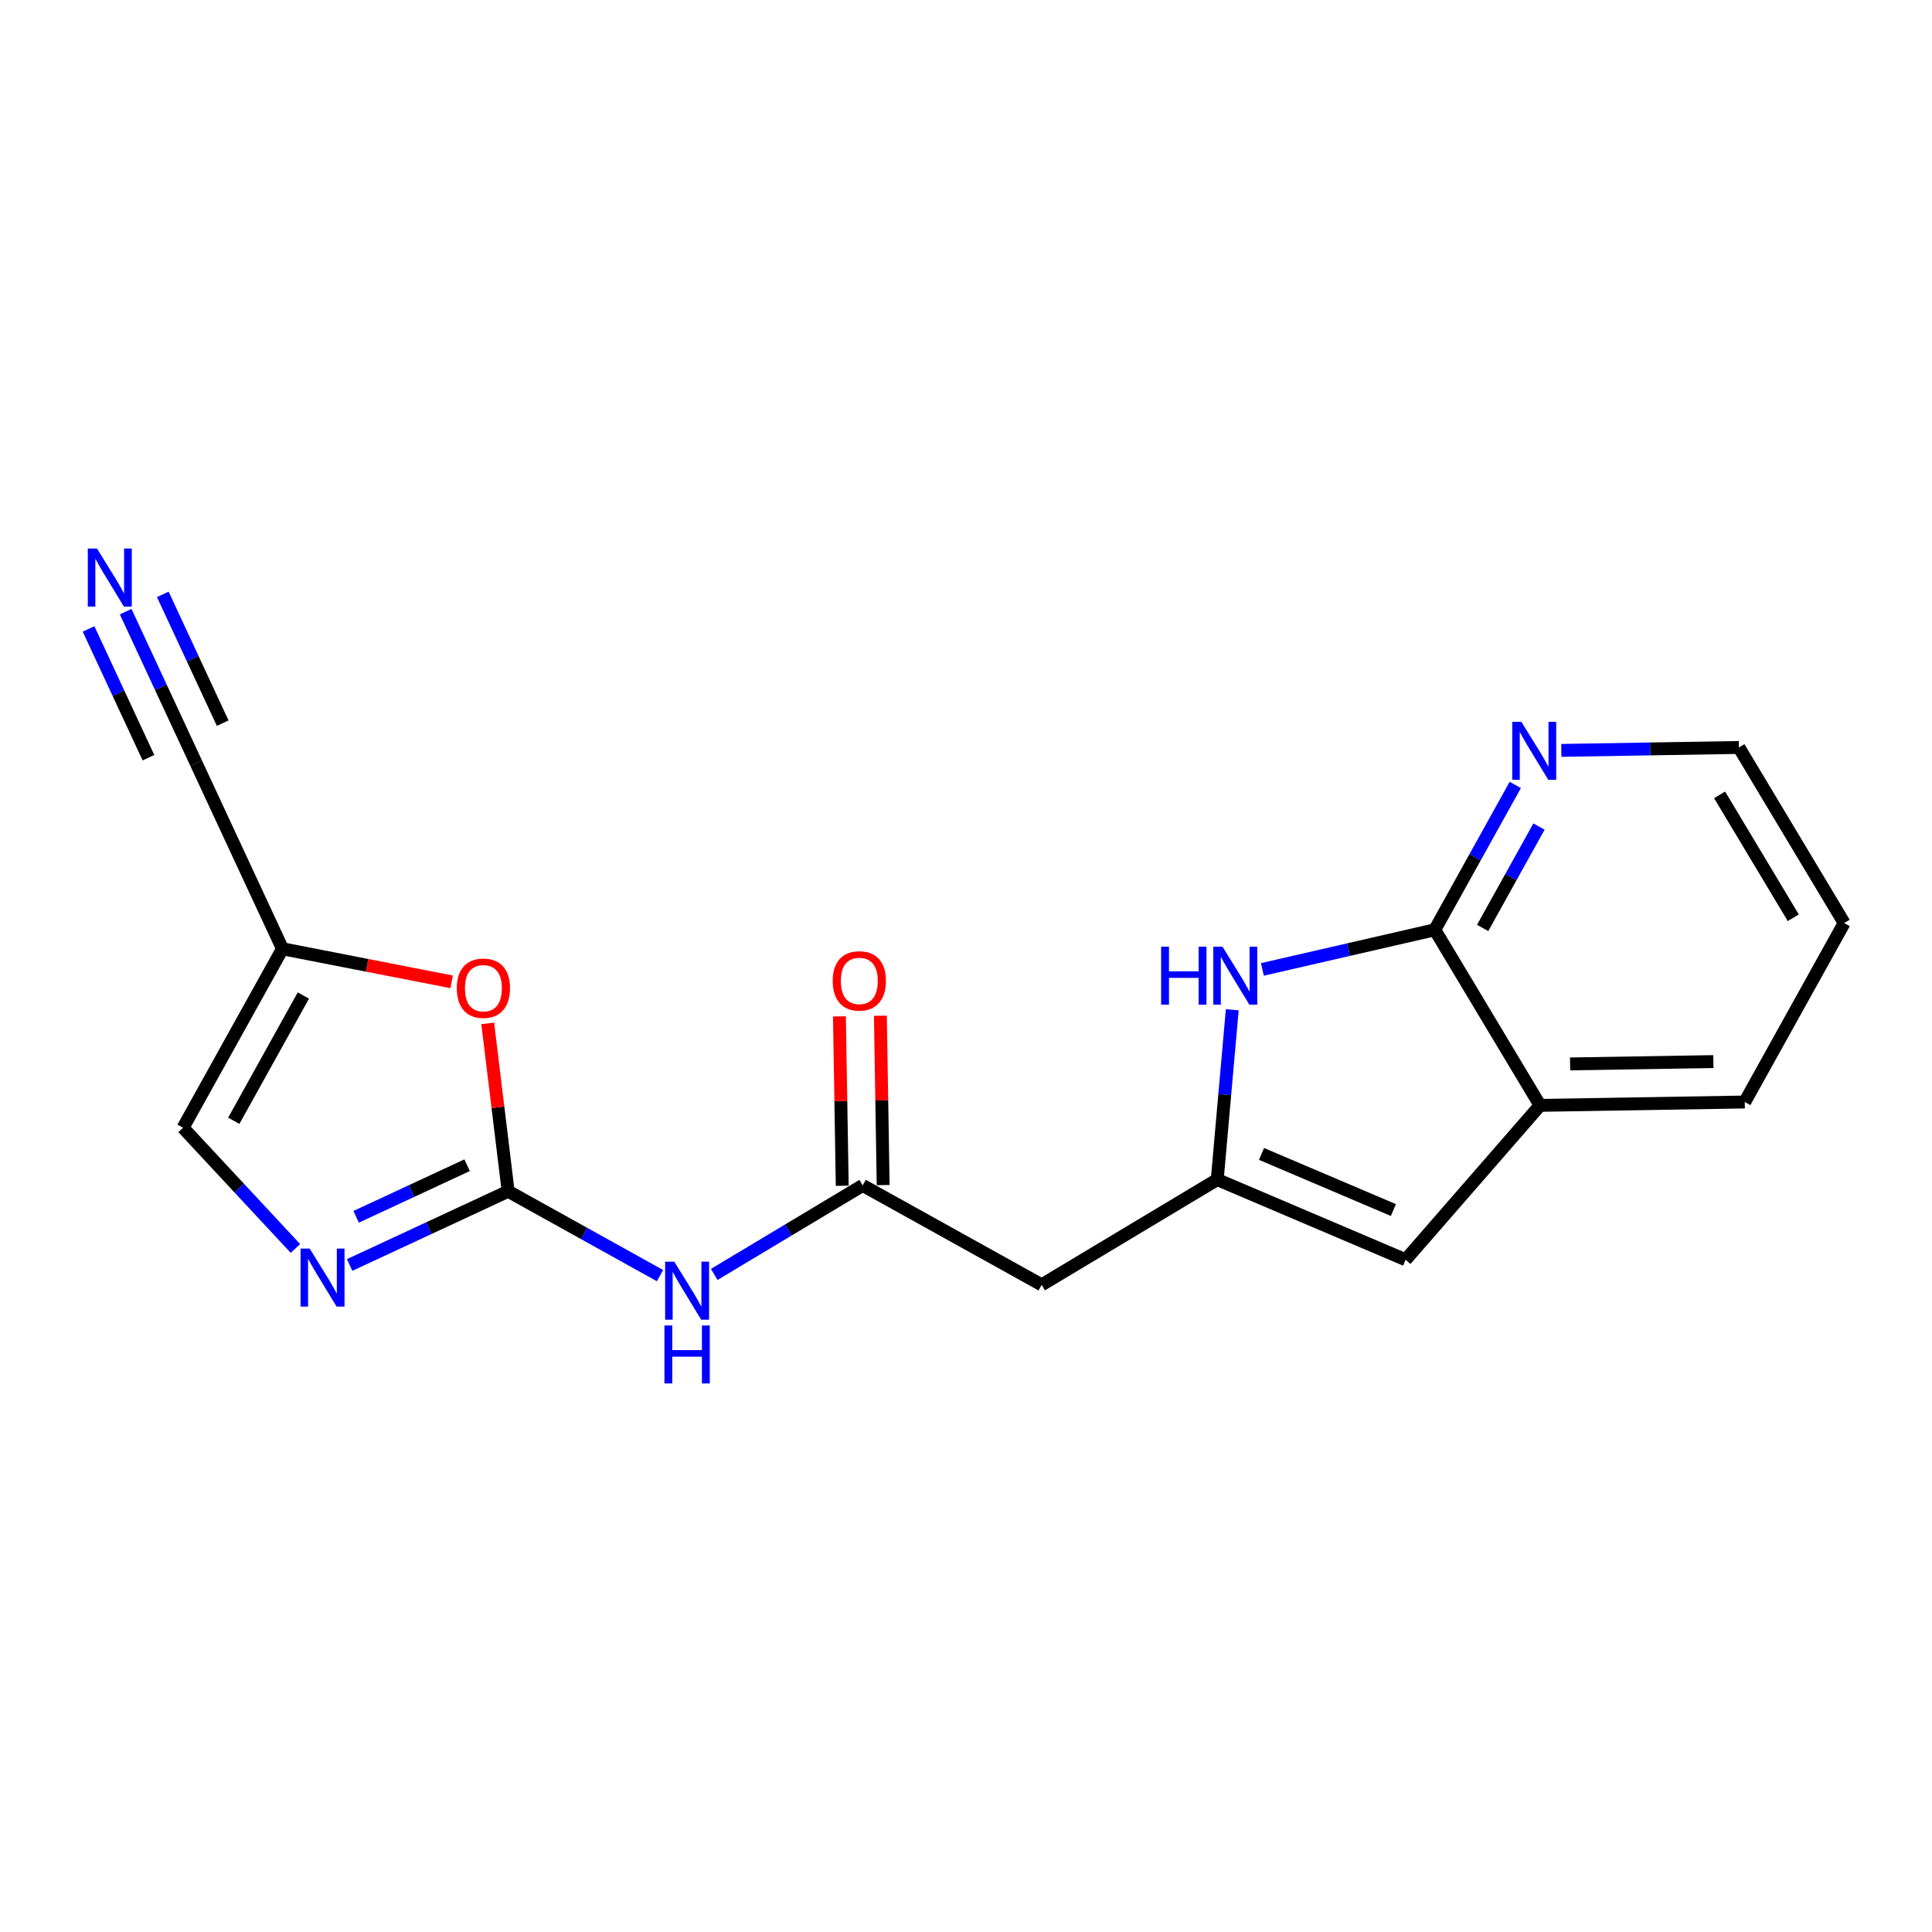 <?xml version='1.0' encoding='iso-8859-1'?>
<svg version='1.1' baseProfile='full'
              xmlns='http://www.w3.org/2000/svg'
                      xmlns:rdkit='http://www.rdkit.org/xml'
                      xmlns:xlink='http://www.w3.org/1999/xlink'
                  xml:space='preserve'
width='300px' height='300px' viewBox='0 0 300 300'>
<!-- END OF HEADER -->
<rect style='opacity:1.0;fill:#FFFFFF;stroke:none' width='300' height='300' x='0' y='0'> </rect>
<rect style='opacity:1.0;fill:#FFFFFF;stroke:none' width='300' height='300' x='0' y='0'> </rect>
<path class='bond-0 atom-0 atom-1' d='M 19.514,94.976 L 24.985,106.74' style='fill:none;fill-rule:evenodd;stroke:#0000FF;stroke-width:2.0px;stroke-linecap:butt;stroke-linejoin:miter;stroke-opacity:1' />
<path class='bond-0 atom-0 atom-1' d='M 24.985,106.74 L 30.457,118.503' style='fill:none;fill-rule:evenodd;stroke:#000000;stroke-width:2.0px;stroke-linecap:butt;stroke-linejoin:miter;stroke-opacity:1' />
<path class='bond-0 atom-0 atom-1' d='M 13.749,97.657 L 18.4,107.656' style='fill:none;fill-rule:evenodd;stroke:#0000FF;stroke-width:2.0px;stroke-linecap:butt;stroke-linejoin:miter;stroke-opacity:1' />
<path class='bond-0 atom-0 atom-1' d='M 18.4,107.656 L 23.051,117.656' style='fill:none;fill-rule:evenodd;stroke:#000000;stroke-width:2.0px;stroke-linecap:butt;stroke-linejoin:miter;stroke-opacity:1' />
<path class='bond-0 atom-0 atom-1' d='M 25.279,92.294 L 29.93,102.294' style='fill:none;fill-rule:evenodd;stroke:#0000FF;stroke-width:2.0px;stroke-linecap:butt;stroke-linejoin:miter;stroke-opacity:1' />
<path class='bond-0 atom-0 atom-1' d='M 29.93,102.294 L 34.58,112.293' style='fill:none;fill-rule:evenodd;stroke:#000000;stroke-width:2.0px;stroke-linecap:butt;stroke-linejoin:miter;stroke-opacity:1' />
<path class='bond-1 atom-1 atom-2' d='M 30.457,118.503 L 43.864,147.327' style='fill:none;fill-rule:evenodd;stroke:#000000;stroke-width:2.0px;stroke-linecap:butt;stroke-linejoin:miter;stroke-opacity:1' />
<path class='bond-2 atom-2 atom-3' d='M 43.864,147.327 L 28.425,175.115' style='fill:none;fill-rule:evenodd;stroke:#000000;stroke-width:2.0px;stroke-linecap:butt;stroke-linejoin:miter;stroke-opacity:1' />
<path class='bond-2 atom-2 atom-3' d='M 47.106,154.583 L 36.299,174.035' style='fill:none;fill-rule:evenodd;stroke:#000000;stroke-width:2.0px;stroke-linecap:butt;stroke-linejoin:miter;stroke-opacity:1' />
<path class='bond-19 atom-19 atom-2' d='M 70.135,152.46 L 57,149.894' style='fill:none;fill-rule:evenodd;stroke:#FF0000;stroke-width:2.0px;stroke-linecap:butt;stroke-linejoin:miter;stroke-opacity:1' />
<path class='bond-19 atom-19 atom-2' d='M 57,149.894 L 43.864,147.327' style='fill:none;fill-rule:evenodd;stroke:#000000;stroke-width:2.0px;stroke-linecap:butt;stroke-linejoin:miter;stroke-opacity:1' />
<path class='bond-3 atom-3 atom-4' d='M 28.425,175.115 L 37.15,184.489' style='fill:none;fill-rule:evenodd;stroke:#000000;stroke-width:2.0px;stroke-linecap:butt;stroke-linejoin:miter;stroke-opacity:1' />
<path class='bond-3 atom-3 atom-4' d='M 37.15,184.489 L 45.874,193.863' style='fill:none;fill-rule:evenodd;stroke:#0000FF;stroke-width:2.0px;stroke-linecap:butt;stroke-linejoin:miter;stroke-opacity:1' />
<path class='bond-4 atom-4 atom-5' d='M 54.291,196.428 L 66.599,190.703' style='fill:none;fill-rule:evenodd;stroke:#0000FF;stroke-width:2.0px;stroke-linecap:butt;stroke-linejoin:miter;stroke-opacity:1' />
<path class='bond-4 atom-4 atom-5' d='M 66.599,190.703 L 78.906,184.979' style='fill:none;fill-rule:evenodd;stroke:#000000;stroke-width:2.0px;stroke-linecap:butt;stroke-linejoin:miter;stroke-opacity:1' />
<path class='bond-4 atom-4 atom-5' d='M 55.302,188.946 L 63.918,184.939' style='fill:none;fill-rule:evenodd;stroke:#0000FF;stroke-width:2.0px;stroke-linecap:butt;stroke-linejoin:miter;stroke-opacity:1' />
<path class='bond-4 atom-4 atom-5' d='M 63.918,184.939 L 72.533,180.931' style='fill:none;fill-rule:evenodd;stroke:#000000;stroke-width:2.0px;stroke-linecap:butt;stroke-linejoin:miter;stroke-opacity:1' />
<path class='bond-5 atom-5 atom-6' d='M 78.906,184.979 L 90.696,191.529' style='fill:none;fill-rule:evenodd;stroke:#000000;stroke-width:2.0px;stroke-linecap:butt;stroke-linejoin:miter;stroke-opacity:1' />
<path class='bond-5 atom-5 atom-6' d='M 90.696,191.529 L 102.486,198.079' style='fill:none;fill-rule:evenodd;stroke:#0000FF;stroke-width:2.0px;stroke-linecap:butt;stroke-linejoin:miter;stroke-opacity:1' />
<path class='bond-18 atom-5 atom-19' d='M 78.906,184.979 L 77.319,171.944' style='fill:none;fill-rule:evenodd;stroke:#000000;stroke-width:2.0px;stroke-linecap:butt;stroke-linejoin:miter;stroke-opacity:1' />
<path class='bond-18 atom-5 atom-19' d='M 77.319,171.944 L 75.731,158.91' style='fill:none;fill-rule:evenodd;stroke:#FF0000;stroke-width:2.0px;stroke-linecap:butt;stroke-linejoin:miter;stroke-opacity:1' />
<path class='bond-6 atom-6 atom-7' d='M 110.904,197.894 L 122.431,190.983' style='fill:none;fill-rule:evenodd;stroke:#0000FF;stroke-width:2.0px;stroke-linecap:butt;stroke-linejoin:miter;stroke-opacity:1' />
<path class='bond-6 atom-6 atom-7' d='M 122.431,190.983 L 133.959,184.071' style='fill:none;fill-rule:evenodd;stroke:#000000;stroke-width:2.0px;stroke-linecap:butt;stroke-linejoin:miter;stroke-opacity:1' />
<path class='bond-7 atom-7 atom-8' d='M 137.137,184.019 L 136.921,170.87' style='fill:none;fill-rule:evenodd;stroke:#000000;stroke-width:2.0px;stroke-linecap:butt;stroke-linejoin:miter;stroke-opacity:1' />
<path class='bond-7 atom-7 atom-8' d='M 136.921,170.87 L 136.704,157.721' style='fill:none;fill-rule:evenodd;stroke:#FF0000;stroke-width:2.0px;stroke-linecap:butt;stroke-linejoin:miter;stroke-opacity:1' />
<path class='bond-7 atom-7 atom-8' d='M 130.781,184.124 L 130.564,170.975' style='fill:none;fill-rule:evenodd;stroke:#000000;stroke-width:2.0px;stroke-linecap:butt;stroke-linejoin:miter;stroke-opacity:1' />
<path class='bond-7 atom-7 atom-8' d='M 130.564,170.975 L 130.347,157.826' style='fill:none;fill-rule:evenodd;stroke:#FF0000;stroke-width:2.0px;stroke-linecap:butt;stroke-linejoin:miter;stroke-opacity:1' />
<path class='bond-8 atom-7 atom-9' d='M 133.959,184.071 L 161.747,199.51' style='fill:none;fill-rule:evenodd;stroke:#000000;stroke-width:2.0px;stroke-linecap:butt;stroke-linejoin:miter;stroke-opacity:1' />
<path class='bond-9 atom-9 atom-10' d='M 161.747,199.51 L 189.012,183.164' style='fill:none;fill-rule:evenodd;stroke:#000000;stroke-width:2.0px;stroke-linecap:butt;stroke-linejoin:miter;stroke-opacity:1' />
<path class='bond-10 atom-10 atom-11' d='M 189.012,183.164 L 218.262,195.613' style='fill:none;fill-rule:evenodd;stroke:#000000;stroke-width:2.0px;stroke-linecap:butt;stroke-linejoin:miter;stroke-opacity:1' />
<path class='bond-10 atom-10 atom-11' d='M 195.889,179.181 L 216.364,187.896' style='fill:none;fill-rule:evenodd;stroke:#000000;stroke-width:2.0px;stroke-linecap:butt;stroke-linejoin:miter;stroke-opacity:1' />
<path class='bond-20 atom-18 atom-10' d='M 191.345,156.794 L 190.178,169.979' style='fill:none;fill-rule:evenodd;stroke:#0000FF;stroke-width:2.0px;stroke-linecap:butt;stroke-linejoin:miter;stroke-opacity:1' />
<path class='bond-20 atom-18 atom-10' d='M 190.178,169.979 L 189.012,183.164' style='fill:none;fill-rule:evenodd;stroke:#000000;stroke-width:2.0px;stroke-linecap:butt;stroke-linejoin:miter;stroke-opacity:1' />
<path class='bond-11 atom-11 atom-12' d='M 218.262,195.613 L 239.14,171.642' style='fill:none;fill-rule:evenodd;stroke:#000000;stroke-width:2.0px;stroke-linecap:butt;stroke-linejoin:miter;stroke-opacity:1' />
<path class='bond-12 atom-12 atom-13' d='M 239.14,171.642 L 270.925,171.118' style='fill:none;fill-rule:evenodd;stroke:#000000;stroke-width:2.0px;stroke-linecap:butt;stroke-linejoin:miter;stroke-opacity:1' />
<path class='bond-12 atom-12 atom-13' d='M 243.803,165.206 L 266.053,164.84' style='fill:none;fill-rule:evenodd;stroke:#000000;stroke-width:2.0px;stroke-linecap:butt;stroke-linejoin:miter;stroke-opacity:1' />
<path class='bond-21 atom-17 atom-12' d='M 222.794,144.378 L 239.14,171.642' style='fill:none;fill-rule:evenodd;stroke:#000000;stroke-width:2.0px;stroke-linecap:butt;stroke-linejoin:miter;stroke-opacity:1' />
<path class='bond-13 atom-13 atom-14' d='M 270.925,171.118 L 286.364,143.33' style='fill:none;fill-rule:evenodd;stroke:#000000;stroke-width:2.0px;stroke-linecap:butt;stroke-linejoin:miter;stroke-opacity:1' />
<path class='bond-14 atom-14 atom-15' d='M 286.364,143.33 L 270.018,116.065' style='fill:none;fill-rule:evenodd;stroke:#000000;stroke-width:2.0px;stroke-linecap:butt;stroke-linejoin:miter;stroke-opacity:1' />
<path class='bond-14 atom-14 atom-15' d='M 278.459,142.509 L 267.017,123.424' style='fill:none;fill-rule:evenodd;stroke:#000000;stroke-width:2.0px;stroke-linecap:butt;stroke-linejoin:miter;stroke-opacity:1' />
<path class='bond-15 atom-15 atom-16' d='M 270.018,116.065 L 256.23,116.293' style='fill:none;fill-rule:evenodd;stroke:#000000;stroke-width:2.0px;stroke-linecap:butt;stroke-linejoin:miter;stroke-opacity:1' />
<path class='bond-15 atom-15 atom-16' d='M 256.23,116.293 L 242.442,116.52' style='fill:none;fill-rule:evenodd;stroke:#0000FF;stroke-width:2.0px;stroke-linecap:butt;stroke-linejoin:miter;stroke-opacity:1' />
<path class='bond-16 atom-16 atom-17' d='M 235.29,121.885 L 229.042,133.131' style='fill:none;fill-rule:evenodd;stroke:#0000FF;stroke-width:2.0px;stroke-linecap:butt;stroke-linejoin:miter;stroke-opacity:1' />
<path class='bond-16 atom-16 atom-17' d='M 229.042,133.131 L 222.794,144.378' style='fill:none;fill-rule:evenodd;stroke:#000000;stroke-width:2.0px;stroke-linecap:butt;stroke-linejoin:miter;stroke-opacity:1' />
<path class='bond-16 atom-16 atom-17' d='M 238.974,128.347 L 234.6,136.219' style='fill:none;fill-rule:evenodd;stroke:#0000FF;stroke-width:2.0px;stroke-linecap:butt;stroke-linejoin:miter;stroke-opacity:1' />
<path class='bond-16 atom-16 atom-17' d='M 234.6,136.219 L 230.226,144.091' style='fill:none;fill-rule:evenodd;stroke:#000000;stroke-width:2.0px;stroke-linecap:butt;stroke-linejoin:miter;stroke-opacity:1' />
<path class='bond-17 atom-17 atom-18' d='M 222.794,144.378 L 209.408,147.454' style='fill:none;fill-rule:evenodd;stroke:#000000;stroke-width:2.0px;stroke-linecap:butt;stroke-linejoin:miter;stroke-opacity:1' />
<path class='bond-17 atom-17 atom-18' d='M 209.408,147.454 L 196.022,150.531' style='fill:none;fill-rule:evenodd;stroke:#0000FF;stroke-width:2.0px;stroke-linecap:butt;stroke-linejoin:miter;stroke-opacity:1' />
<path  class='atom-0' d='M 15.06 85.178
L 18.011 89.947
Q 18.303 90.417, 18.773 91.269
Q 19.244 92.121, 19.269 92.172
L 19.269 85.178
L 20.465 85.178
L 20.465 94.181
L 19.231 94.181
L 16.065 88.968
Q 15.696 88.357, 15.302 87.658
Q 14.921 86.959, 14.806 86.742
L 14.806 94.181
L 13.636 94.181
L 13.636 85.178
L 15.06 85.178
' fill='#0000FF'/>
<path  class='atom-4' d='M 48.093 193.884
L 51.043 198.652
Q 51.335 199.123, 51.806 199.975
Q 52.276 200.827, 52.301 200.878
L 52.301 193.884
L 53.497 193.884
L 53.497 202.887
L 52.263 202.887
L 49.097 197.673
Q 48.728 197.063, 48.334 196.364
Q 47.953 195.664, 47.838 195.448
L 47.838 202.887
L 46.669 202.887
L 46.669 193.884
L 48.093 193.884
' fill='#0000FF'/>
<path  class='atom-6' d='M 104.705 195.916
L 107.655 200.684
Q 107.947 201.155, 108.418 202.007
Q 108.888 202.859, 108.914 202.91
L 108.914 195.916
L 110.109 195.916
L 110.109 204.919
L 108.875 204.919
L 105.709 199.705
Q 105.34 199.095, 104.946 198.396
Q 104.565 197.696, 104.45 197.48
L 104.45 204.919
L 103.28 204.919
L 103.28 195.916
L 104.705 195.916
' fill='#0000FF'/>
<path  class='atom-6' d='M 103.172 205.819
L 104.393 205.819
L 104.393 209.646
L 108.996 209.646
L 108.996 205.819
L 110.217 205.819
L 110.217 214.822
L 108.996 214.822
L 108.996 210.664
L 104.393 210.664
L 104.393 214.822
L 103.172 214.822
L 103.172 205.819
' fill='#0000FF'/>
<path  class='atom-8' d='M 129.303 152.312
Q 129.303 150.15, 130.371 148.942
Q 131.439 147.734, 133.435 147.734
Q 135.431 147.734, 136.5 148.942
Q 137.568 150.15, 137.568 152.312
Q 137.568 154.499, 136.487 155.745
Q 135.406 156.979, 133.435 156.979
Q 131.451 156.979, 130.371 155.745
Q 129.303 154.512, 129.303 152.312
M 133.435 155.961
Q 134.808 155.961, 135.546 155.046
Q 136.296 154.118, 136.296 152.312
Q 136.296 150.545, 135.546 149.654
Q 134.808 148.752, 133.435 148.752
Q 132.062 148.752, 131.312 149.642
Q 130.574 150.532, 130.574 152.312
Q 130.574 154.13, 131.312 155.046
Q 132.062 155.961, 133.435 155.961
' fill='#FF0000'/>
<path  class='atom-16' d='M 236.243 112.088
L 239.193 116.856
Q 239.485 117.327, 239.956 118.179
Q 240.426 119.031, 240.452 119.081
L 240.452 112.088
L 241.647 112.088
L 241.647 121.091
L 240.414 121.091
L 237.247 115.877
Q 236.879 115.267, 236.484 114.567
Q 236.103 113.868, 235.989 113.652
L 235.989 121.091
L 234.819 121.091
L 234.819 112.088
L 236.243 112.088
' fill='#0000FF'/>
<path  class='atom-18' d='M 180.299 146.997
L 181.52 146.997
L 181.52 150.825
L 186.123 150.825
L 186.123 146.997
L 187.344 146.997
L 187.344 156
L 186.123 156
L 186.123 151.842
L 181.52 151.842
L 181.52 156
L 180.299 156
L 180.299 146.997
' fill='#0000FF'/>
<path  class='atom-18' d='M 189.823 146.997
L 192.773 151.765
Q 193.066 152.236, 193.536 153.088
Q 194.007 153.94, 194.032 153.991
L 194.032 146.997
L 195.227 146.997
L 195.227 156
L 193.994 156
L 190.828 150.786
Q 190.459 150.176, 190.065 149.477
Q 189.683 148.777, 189.569 148.561
L 189.569 156
L 188.399 156
L 188.399 146.997
L 189.823 146.997
' fill='#0000FF'/>
<path  class='atom-19' d='M 70.93 153.448
Q 70.93 151.287, 71.998 150.079
Q 73.067 148.871, 75.063 148.871
Q 77.059 148.871, 78.127 150.079
Q 79.195 151.287, 79.195 153.448
Q 79.195 155.635, 78.115 156.882
Q 77.034 158.115, 75.063 158.115
Q 73.079 158.115, 71.998 156.882
Q 70.93 155.648, 70.93 153.448
M 75.063 157.098
Q 76.436 157.098, 77.174 156.182
Q 77.924 155.254, 77.924 153.448
Q 77.924 151.681, 77.174 150.791
Q 76.436 149.888, 75.063 149.888
Q 73.69 149.888, 72.939 150.778
Q 72.202 151.668, 72.202 153.448
Q 72.202 155.267, 72.939 156.182
Q 73.69 157.098, 75.063 157.098
' fill='#FF0000'/>
</svg>
